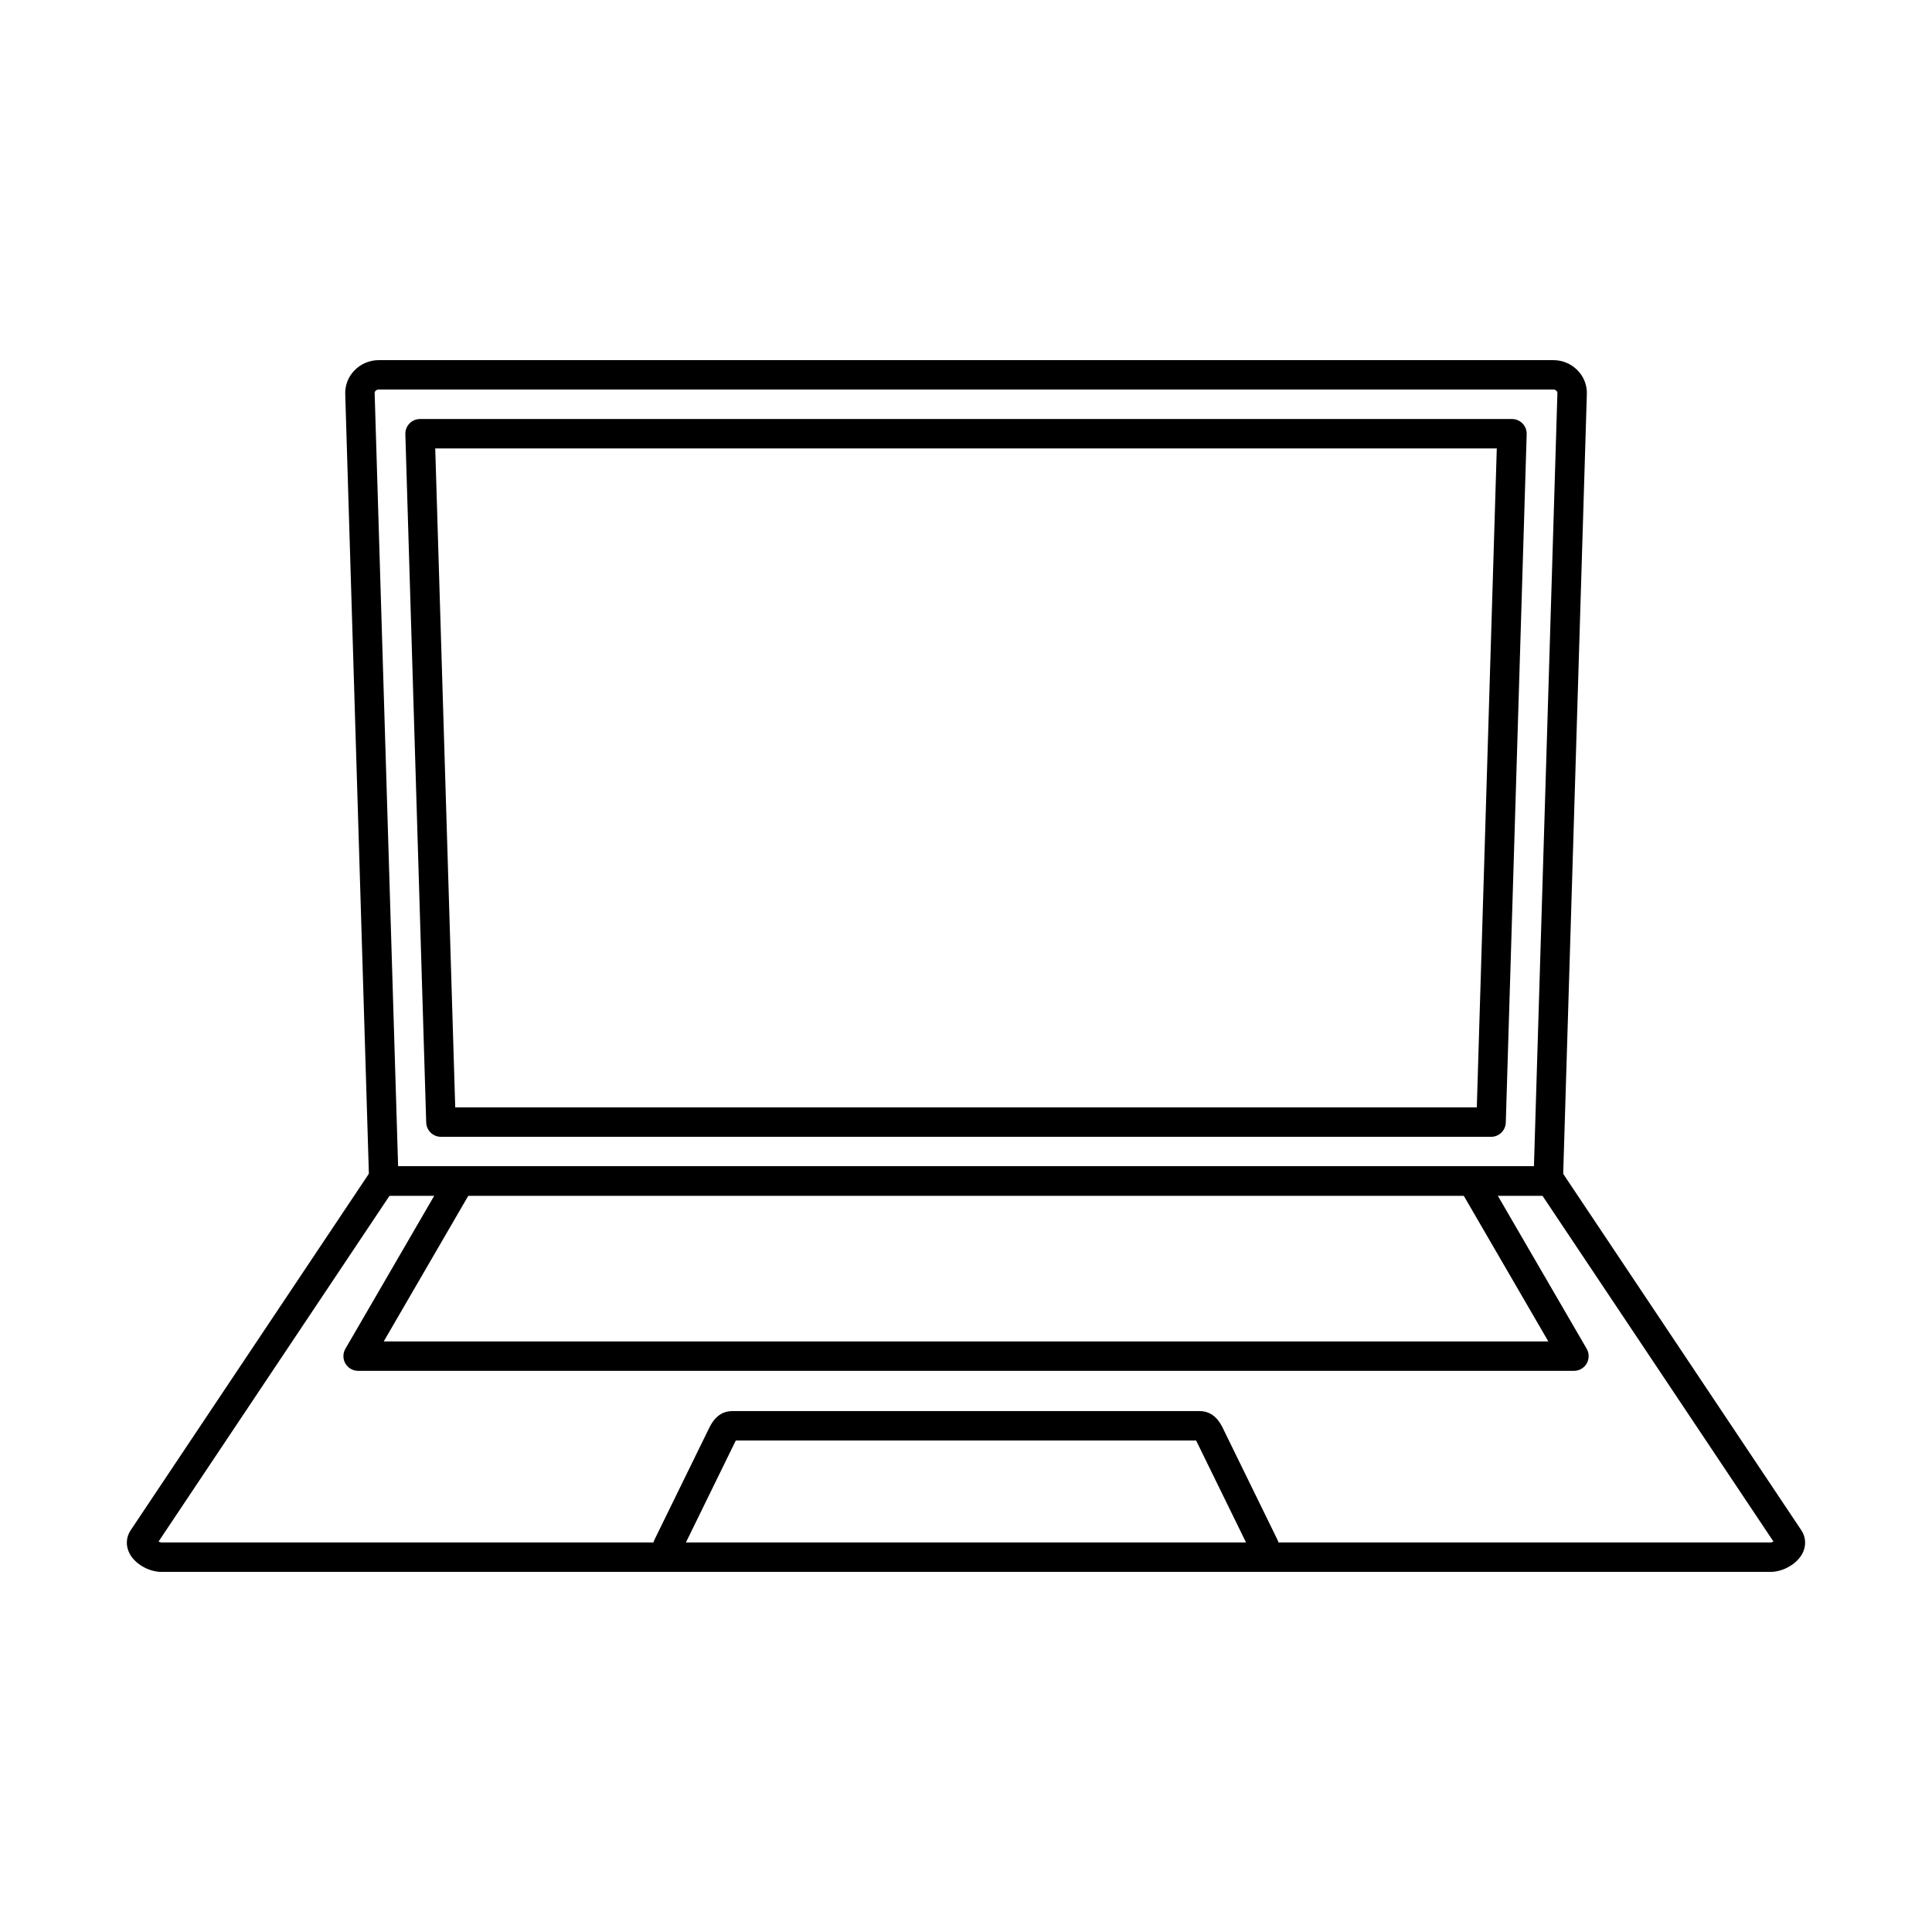<?xml version="1.0" encoding="UTF-8"?>
<!-- Uploaded to: ICON Repo, www.svgrepo.com, Generator: ICON Repo Mixer Tools -->
<svg fill="#000000" width="800px" height="800px" version="1.1" viewBox="144 144 512 512" xmlns="http://www.w3.org/2000/svg">
 <g fill-rule="evenodd">
  <path d="m249.5 453.07h301.01l6.219-204.91c0-0.266-0.133-0.465-0.254-0.59-0.211-0.215-0.496-0.336-0.793-0.336h-311.35c-0.293 0-0.59 0.121-0.805 0.336-0.109 0.121-0.254 0.324-0.242 0.59l6.219 204.9zm304.79 7.801h-308.57c-2.102 0-3.832-1.676-3.902-3.789l-6.328-208.68c-0.07-2.328 0.801-4.551 2.449-6.246 1.676-1.727 4.004-2.715 6.402-2.715h311.35c2.387 0 4.723 0.984 6.391 2.715 1.656 1.695 2.519 3.922 2.449 6.25l-6.328 208.68c-0.062 2.113-1.789 3.789-3.902 3.789z"/>
  <path d="m264.64 437.46h270.73l5.293-174.62h-281.32zm274.51 7.805h-278.3c-2.102 0-3.832-1.676-3.902-3.789l-5.527-182.42c-0.031-1.047 0.363-2.07 1.098-2.832 0.73-0.75 1.746-1.18 2.805-1.18h289.36c1.059 0 2.062 0.426 2.805 1.18 0.734 0.762 1.129 1.789 1.098 2.836l-5.535 182.42c-0.062 2.113-1.789 3.789-3.902 3.789z"/>
  <path d="m186.01 552.54c0.285 0.133 0.578 0.223 0.793 0.223h426.4c0.203 0 0.508-0.09 0.793-0.223l-61.234-91.664h-305.52zm427.19 8.027h-426.4c-3.344 0-6.969-2.07-8.441-4.824-1.078-2.023-0.984-4.34 0.254-6.188l63.305-94.75c0.723-1.078 1.941-1.727 3.242-1.727h309.68c1.301 0 2.519 0.652 3.242 1.727l63.305 94.75c1.23 1.848 1.32 4.164 0.242 6.188-1.473 2.754-5.102 4.824-8.434 4.824z"/>
  <path d="m561.11 507.29h-322.2c-1.391 0-2.684-0.742-3.383-1.949-0.699-1.211-0.691-2.703 0.012-3.91l26.953-46.422c1.086-1.867 3.473-2.5 5.344-1.422 1.859 1.086 2.488 3.477 1.41 5.344l-23.551 40.559h308.63l-23.551-40.559c-1.086-1.867-0.445-4.258 1.414-5.344 1.871-1.078 4.258-0.445 5.332 1.422l26.965 46.422c0.699 1.207 0.699 2.703 0.008 3.91-0.699 1.211-1.992 1.949-3.383 1.949z"/>
  <path d="m323.95 552.76h0.012-0.012zm152.09 0m0 7.805c-2.156 0-3.902-1.746-3.902-3.902 0-1.566 0.926-2.906 2.254-3.527l-13.168-26.895c-0.062-0.141-0.152-0.324-0.234-0.488h-121.99c-0.082 0.164-0.172 0.348-0.246 0.488l-0.141 0.285-13.016 26.609c1.332 0.621 2.246 1.961 2.246 3.527 0 2.152-1.746 3.902-3.902 3.902-2.438 0-4.918-1.34-6.156-3.332-1.027-1.648-1.137-3.555-0.316-5.242l14.266-29.148c0.773-1.586 2.367-4.887 6.34-4.887h123.83c3.973 0 5.578 3.301 6.352 4.887l0.121 0.266 14.133 28.883c0.832 1.688 0.723 3.598-0.305 5.242-1.25 1.992-3.731 3.332-6.168 3.332z"/>
 </g>
</svg>